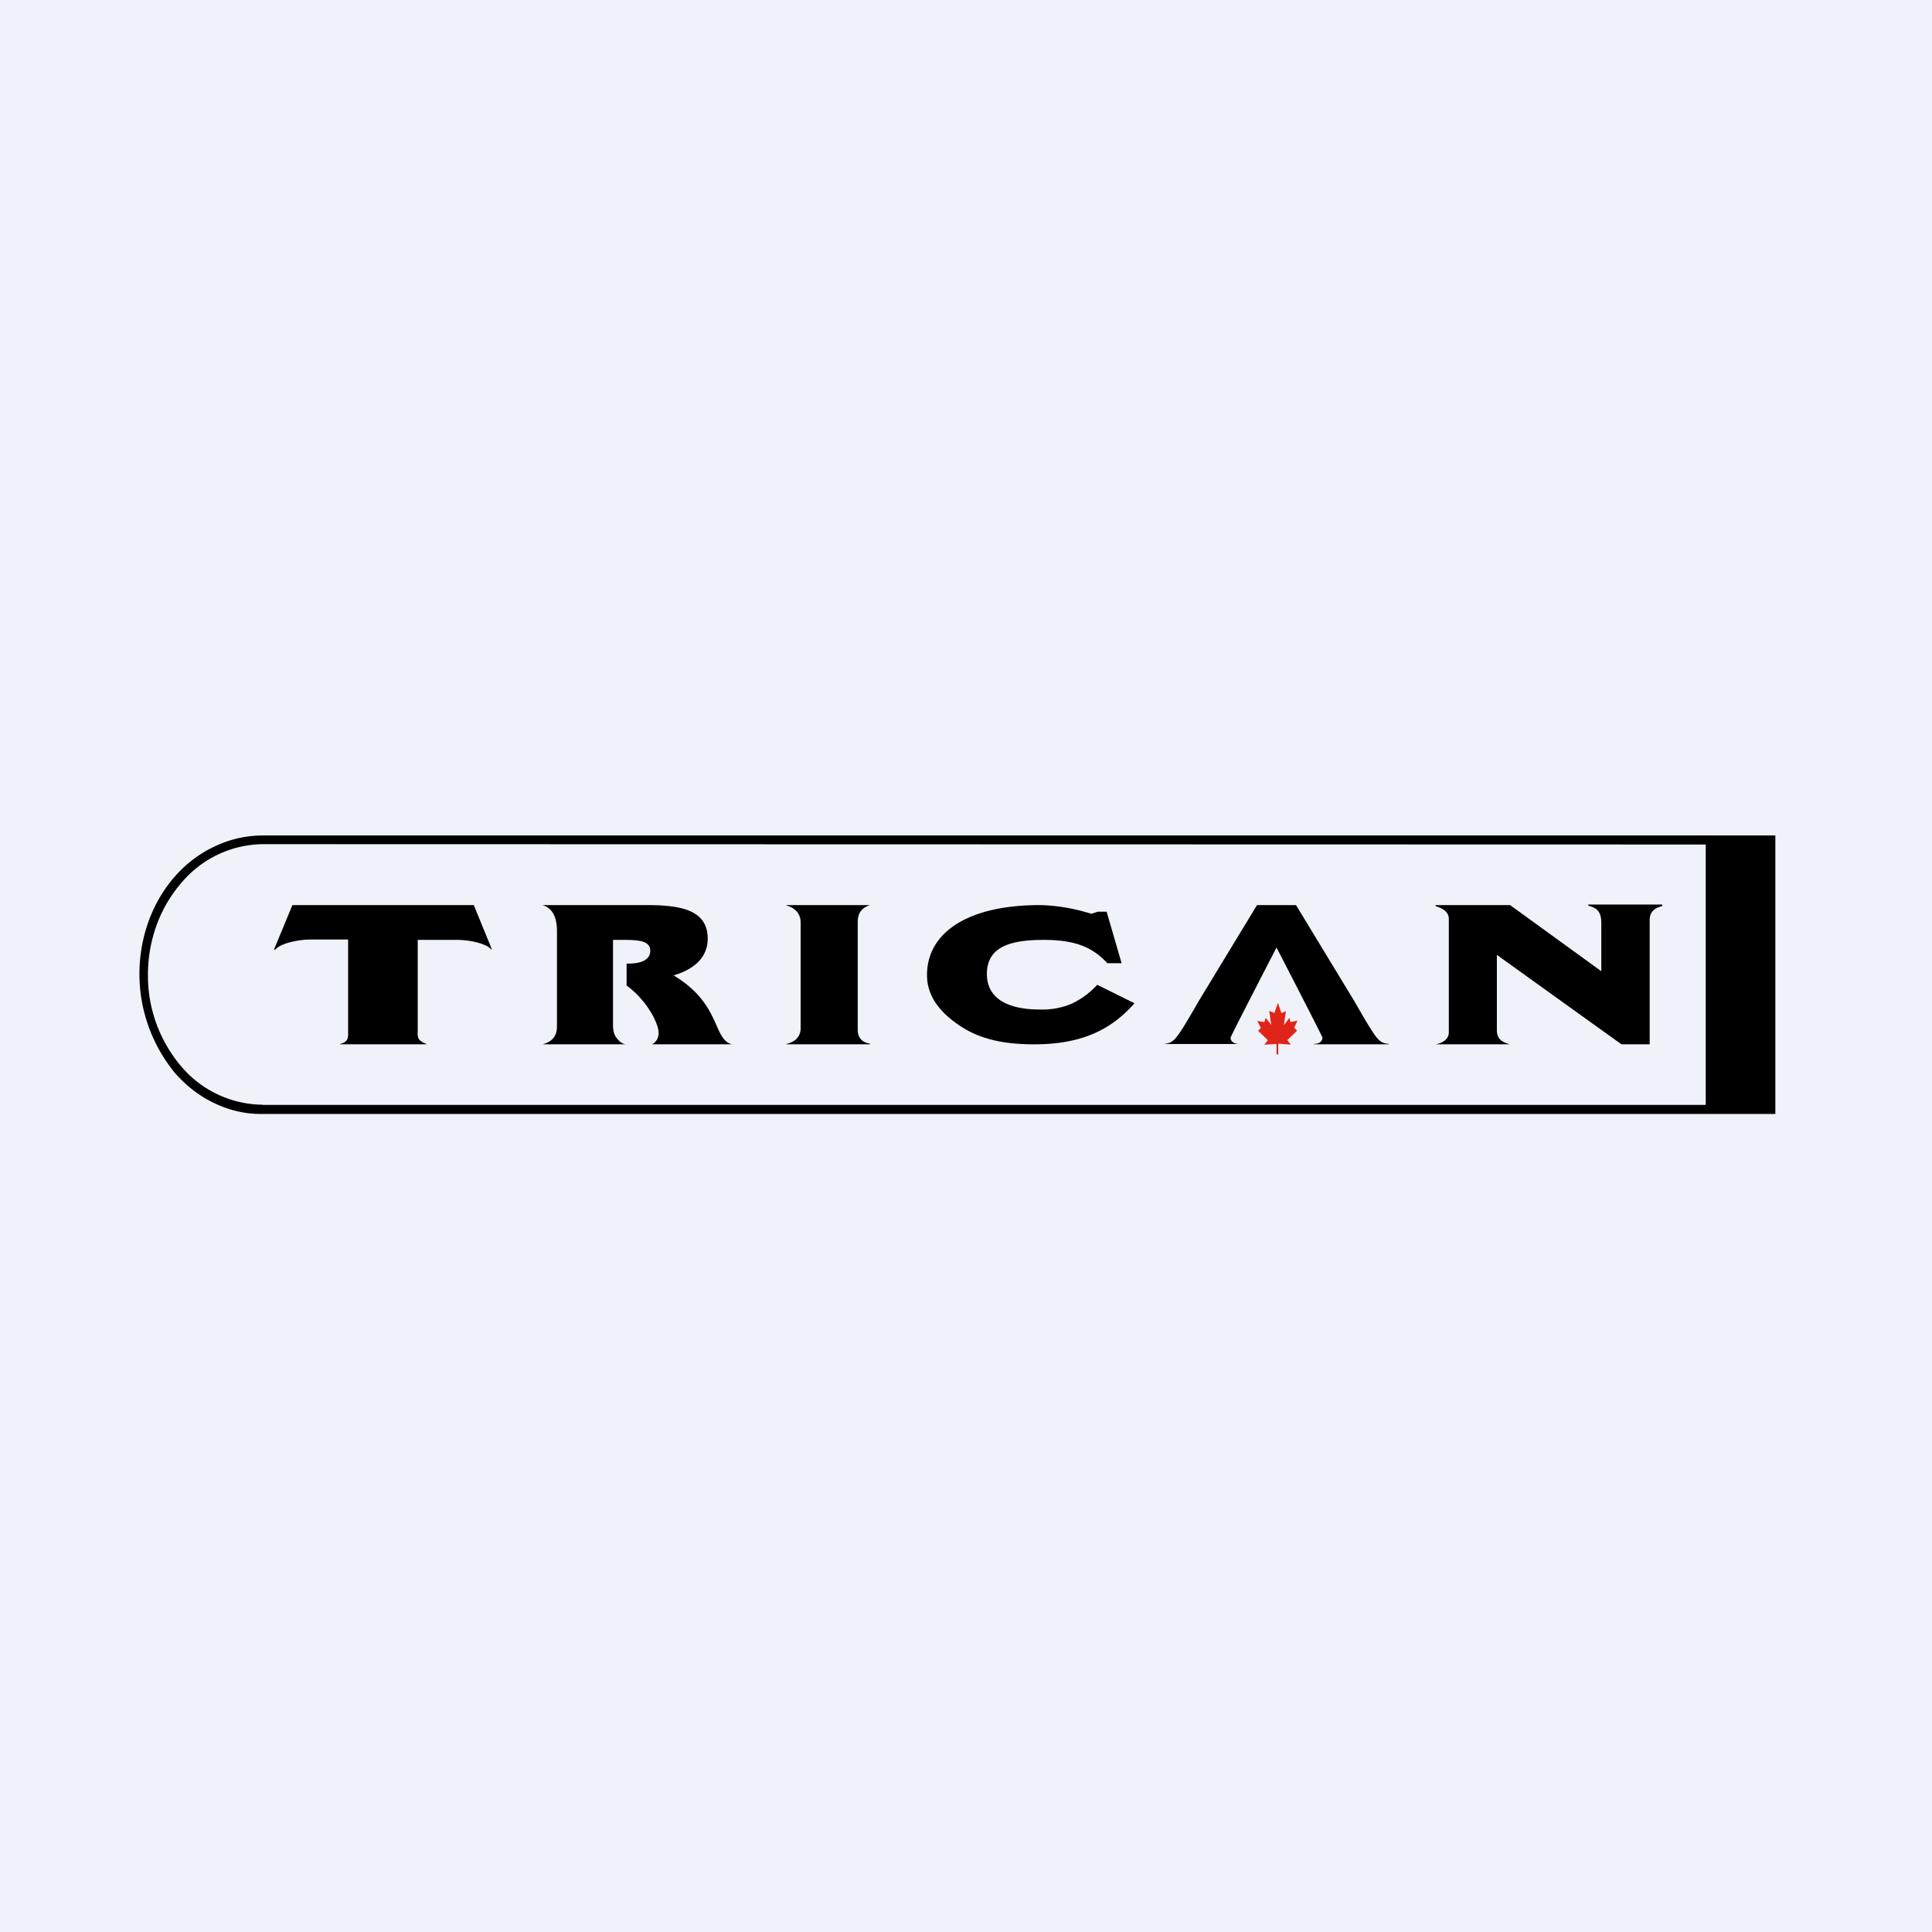 <?xml version="1.0" encoding="UTF-8"?>
<!-- generated by Finnhub -->
<svg viewBox="0 0 55.5 55.5" xmlns="http://www.w3.org/2000/svg">
<path d="M 0,0 H 55.5 V 55.5 H 0 Z" fill="rgb(239, 242, 248)"/>
<path d="M 7.54,31.735 A 3.1,3.1 0 0,1 5.22,30.65 A 4.02,4.02 0 0,1 4.25,28 C 4.25,27 4.6,26.06 5.22,25.35 A 3.1,3.1 0 0,1 7.55,24.25 L 49,24.26 V 31.74 H 7.55 Z M 7.55,24 C 7.09,24 6.63,24.1 6.2,24.3 C 5.76,24.5 5.37,24.79 5.04,25.16 C 4.71,25.53 4.45,25.97 4.27,26.46 A 4.48,4.48 0 0,0 5.04,30.84 C 5.37,31.21 5.76,31.51 6.2,31.71 C 6.63,31.91 7.09,32.01 7.55,32 H 51 V 24 H 7.55 Z"/>
<path d="M 37.17,29.515 L 37.26,29.61 L 36.98,29.88 L 37.08,30.01 L 36.72,29.98 V 30.29 H 36.67 V 29.99 L 36.32,30.01 L 36.42,29.88 L 36.14,29.61 L 36.22,29.53 L 36.12,29.33 L 36.32,29.36 L 36.36,29.24 L 36.52,29.44 L 36.46,29.04 L 36.61,29.1 L 36.71,28.81 L 36.81,29.1 L 36.94,29.05 L 36.88,29.45 L 37.04,29.24 L 37.07,29.36 L 37.27,29.32 L 37.18,29.52 Z" fill="rgb(224, 36, 25)"/>
<path d="M 45.62,25.985 H 47.75 V 26.03 C 47.48,26.09 47.39,26.24 47.39,26.43 V 30 H 46.58 L 43,27.43 V 29.58 C 43,29.82 43.1,29.92 43.37,30 H 41.24 C 41.46,29.96 41.62,29.84 41.62,29.66 V 26.4 C 41.62,26.2 41.46,26.1 41.24,26.03 V 26 H 43.38 L 46,27.9 V 26.52 C 46,26.27 45.94,26.09 45.63,26.02 V 26 Z M 38.9,28.75 C 39.58,29.93 39.6,29.95 39.9,29.99 V 30 H 37.74 V 29.99 C 37.91,29.99 37.99,29.9 37.99,29.81 C 37.99,29.77 36.67,27.22 36.67,27.22 S 35.35,29.77 35.35,29.81 C 35.35,29.9 35.43,29.99 35.6,29.99 H 33.43 C 33.73,29.95 33.76,29.93 34.44,28.75 L 36.11,26 H 37.23 L 38.9,28.75 Z M 8.4,26 H 13.61 L 14.13,27.27 H 14.11 C 13.95,27.09 13.45,27 13.13,27 H 12 V 29.57 C 12,29.77 11.96,29.88 12.25,29.99 V 30 H 9.77 V 29.99 C 10.03,29.92 10,29.79 10,29.59 V 26.99 H 8.9 C 8.6,26.99 8.06,27.09 7.91,27.28 H 7.87 L 8.4,26 Z M 32.59,28.82 C 31.89,29.62 31.01,30 29.71,30 C 28.77,30 28.09,29.83 27.52,29.43 C 26.84,28.96 26.63,28.47 26.63,28.01 C 26.63,26.79 27.8,26 29.87,26 C 30.37,26.01 30.87,26.1 31.35,26.25 L 31.54,26.19 H 31.79 L 32.22,27.67 H 31.81 C 31.37,27.19 30.85,27 29.98,27 C 29.02,27 28.35,27.2 28.35,27.98 C 28.35,28.69 28.96,29 29.87,29 C 30.17,29.01 30.48,28.96 30.77,28.84 C 31.05,28.71 31.3,28.53 31.52,28.29 L 32.59,28.82 Z M 15.58,26 H 18.55 C 19.47,26 20.33,26.1 20.33,26.96 C 20.33,27.47 19.99,27.83 19.35,28.02 C 20.72,28.84 20.47,29.84 21.02,30 H 18.73 C 18.79,29.97 18.83,29.93 18.87,29.87 A 0.4,0.4 0 0,0 18.92,29.67 C 18.92,29.41 18.6,28.75 18,28.31 V 27.68 C 18.41,27.69 18.68,27.58 18.68,27.31 S 18.38,27 17.93,27 H 17.61 V 29.45 C 17.61,29.58 17.63,29.7 17.7,29.8 C 17.77,29.9 17.86,29.98 17.97,30 H 15.59 C 15.79,29.94 16,29.83 16,29.48 V 26.76 C 16,26.31 15.85,26.08 15.58,26 Z M 22.59,26 H 24.99 C 24.69,26.1 24.64,26.3 24.64,26.5 V 29.58 C 24.64,29.79 24.74,29.94 24.99,29.98 V 30 H 22.59 V 29.99 C 22.92,29.91 23,29.71 23,29.53 V 26.5 C 23,26.3 22.9,26.1 22.59,26.01 Z"/>
</svg>
